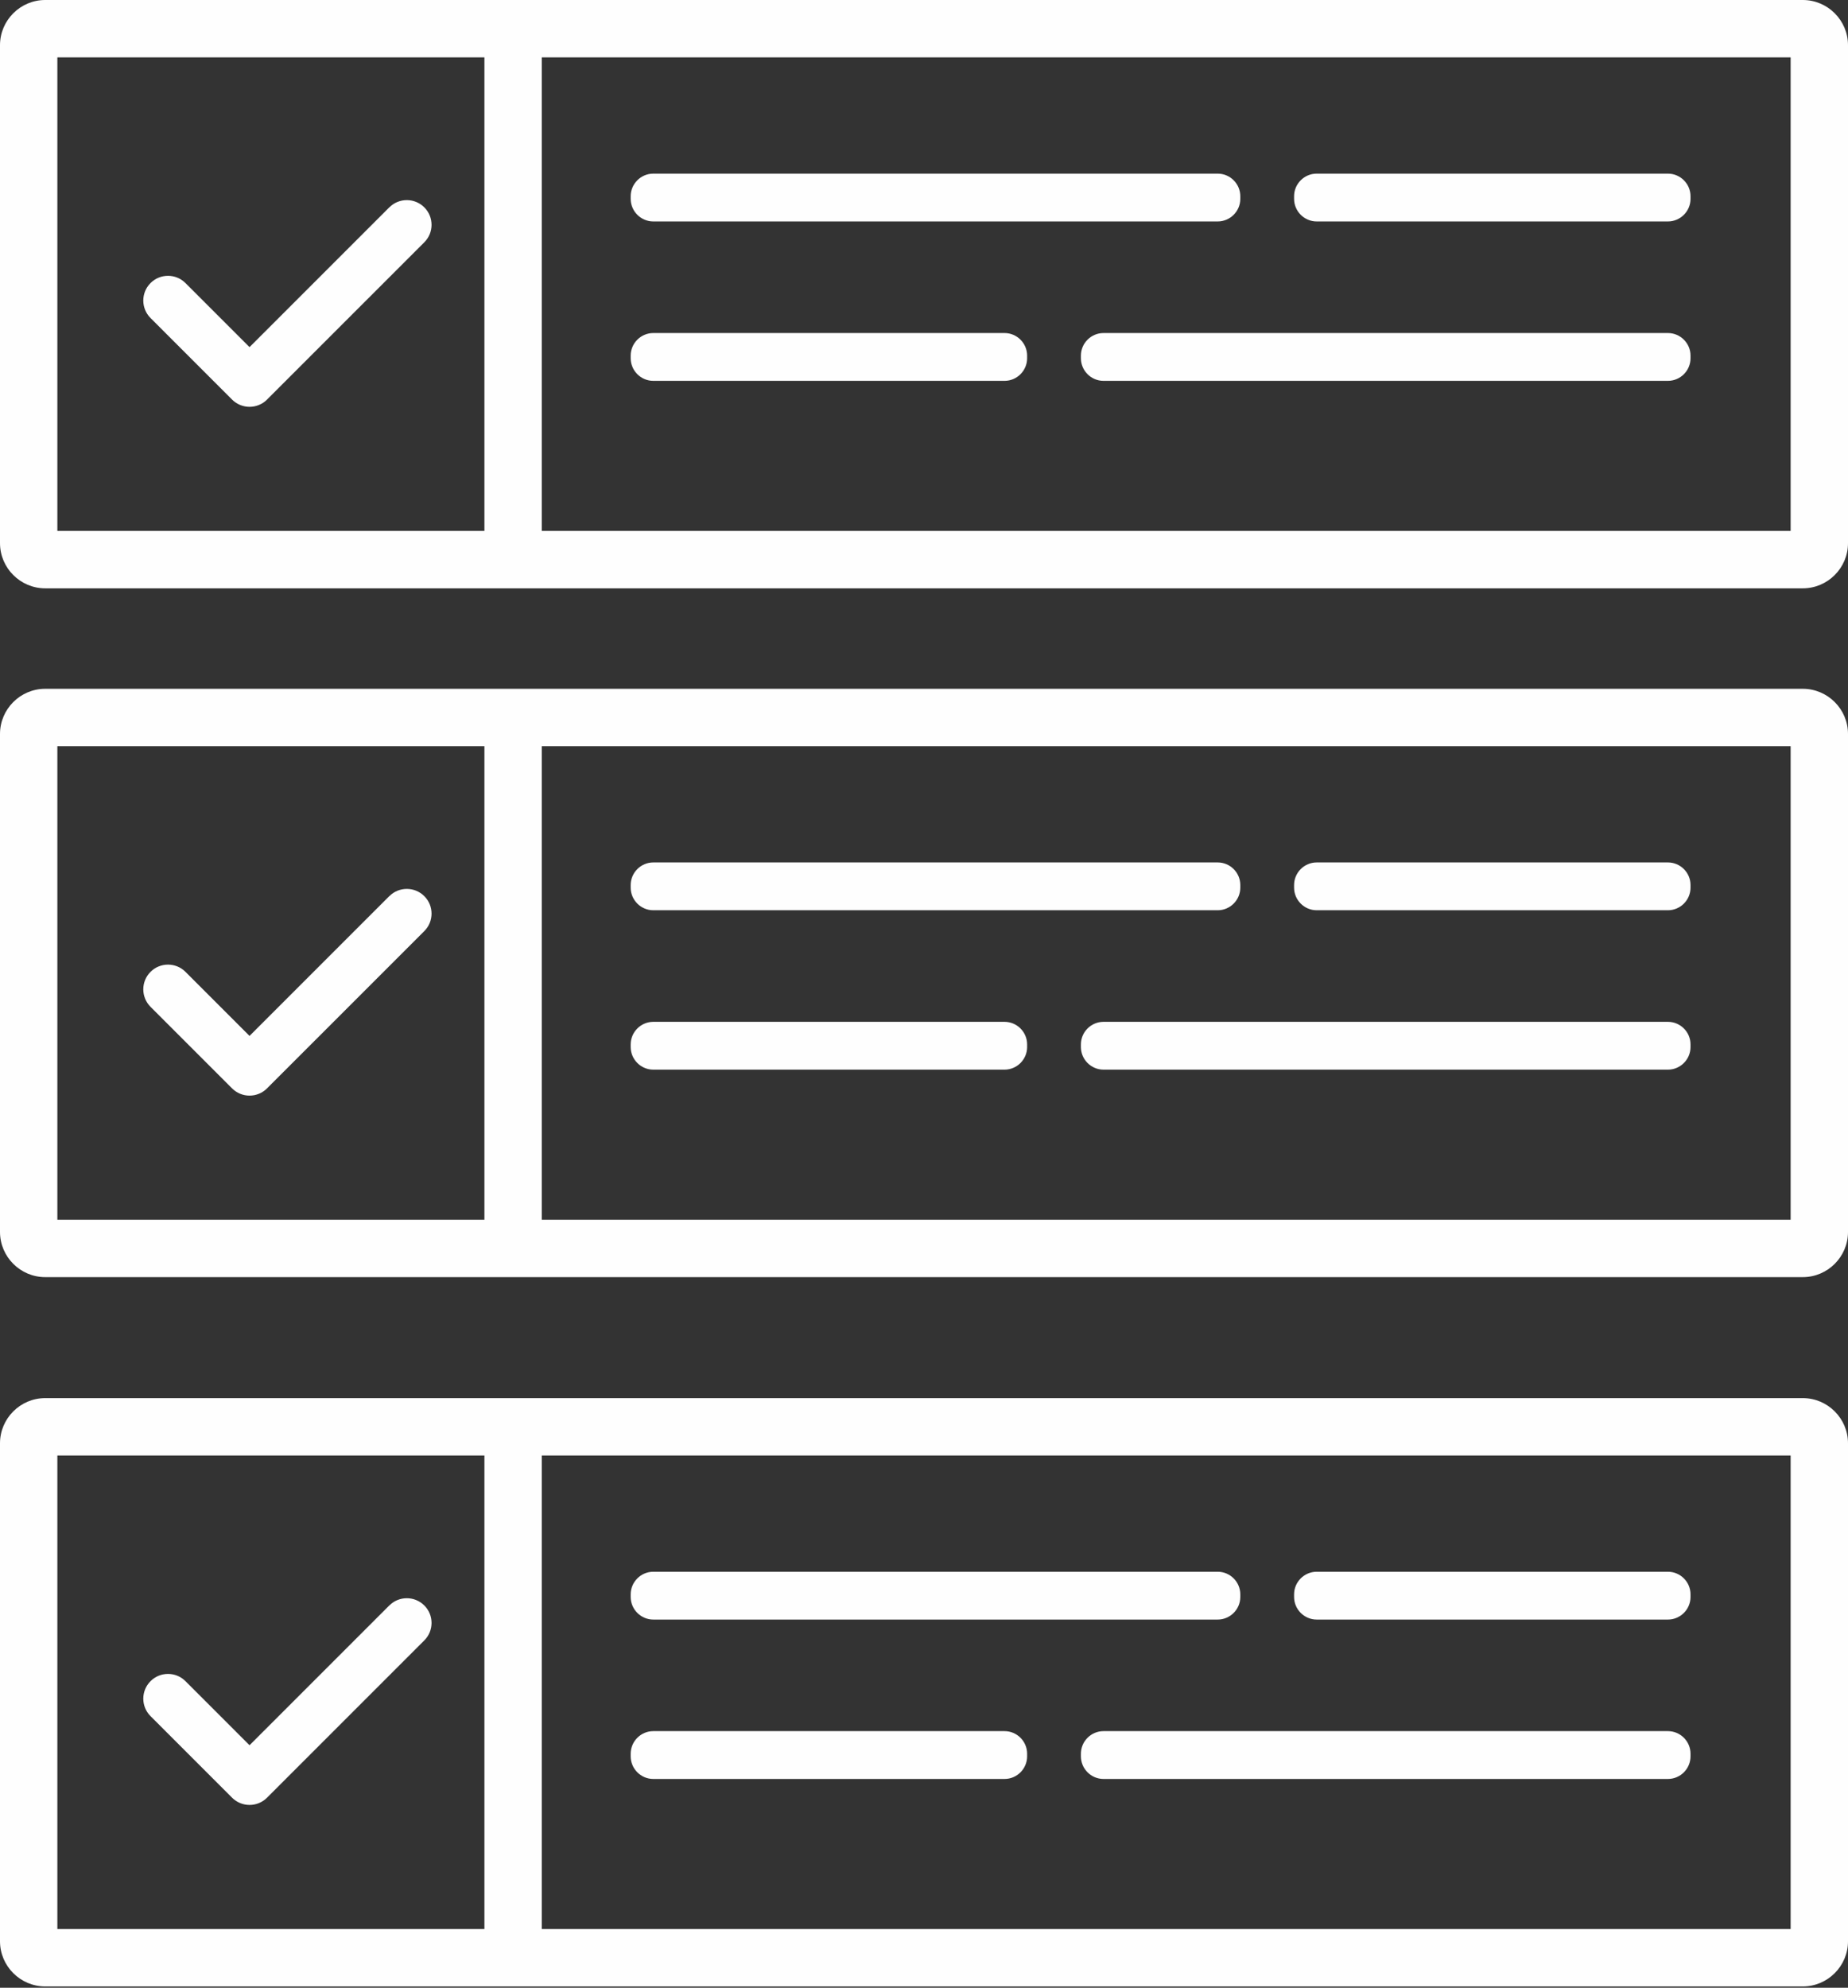 <?xml version="1.0" encoding="UTF-8"?> <svg xmlns="http://www.w3.org/2000/svg" width="106" height="114" viewBox="0 0 106 114" fill="none"><rect x="0" y="0" width="106" height="114" fill="#333333" stroke="none"/> <path fill-rule="evenodd" clip-rule="evenodd" d="M3.29 3.29H27.786V30.449H3.29V3.29ZM31.077 3.29H102.71V30.449H31.077V3.29ZM2.591 0H27.787H31.077H103.409C104.834 0 106 1.166 106 2.591V31.149C106 32.575 104.834 33.741 103.409 33.741H2.591C1.166 33.741 0 32.575 0 31.149V2.591C0 1.166 1.166 0 2.591 0ZM22.332 11.889L14.313 19.908L10.639 16.234C10.086 15.68 9.187 15.68 8.634 16.234C8.081 16.788 8.081 17.685 8.634 18.239L13.312 22.917C13.578 23.183 13.938 23.332 14.314 23.332C14.691 23.332 15.051 23.182 15.316 22.917L24.338 13.896C24.892 13.343 24.892 12.445 24.338 11.892C23.784 11.339 22.886 11.338 22.332 11.892V11.889ZM37.472 9.958H69.847C70.559 9.958 71.143 10.542 71.143 11.254V11.405C71.143 12.117 70.559 12.7 69.847 12.7H37.472C36.76 12.7 36.176 12.117 36.176 11.405V11.254C36.176 10.542 36.76 9.958 37.472 9.958ZM75.524 9.958H95.671C96.384 9.958 96.967 10.542 96.967 11.254V11.405C96.967 12.117 96.384 12.7 95.671 12.7H75.524C74.812 12.7 74.228 12.117 74.228 11.405V11.254C74.228 10.542 74.812 9.958 75.524 9.958ZM95.671 19.1H63.296C62.584 19.1 62 19.683 62 20.395V20.546C62 21.258 62.584 21.842 63.296 21.842H95.671C96.384 21.842 96.967 21.258 96.967 20.546V20.395C96.967 19.683 96.384 19.1 95.671 19.1ZM57.62 19.1H37.472C36.76 19.1 36.176 19.683 36.176 20.395V20.546C36.176 21.258 36.76 21.842 37.472 21.842H57.62C58.332 21.842 58.915 21.258 58.915 20.546V20.395C58.915 19.683 58.332 19.1 57.62 19.1ZM3.29 42.794H27.786V69.952H3.29V42.794ZM31.077 42.794H102.71V69.952H31.077V42.794ZM2.591 39.503H27.787H31.077H103.409C104.834 39.503 106 40.669 106 42.094V70.653C106 72.078 104.834 73.244 103.409 73.244H2.591C1.166 73.244 0 72.078 0 70.653V42.094C0 40.669 1.166 39.503 2.591 39.503ZM22.332 51.392L14.313 59.411L10.639 55.737C10.086 55.183 9.187 55.183 8.634 55.737C8.081 56.291 8.081 57.188 8.634 57.742L13.312 62.42C13.578 62.687 13.938 62.835 14.314 62.835C14.691 62.835 15.051 62.685 15.316 62.42L24.338 53.399C24.892 52.846 24.892 51.948 24.338 51.395C23.784 50.842 22.886 50.841 22.332 51.395V51.392ZM37.472 49.462H69.847C70.559 49.462 71.143 50.045 71.143 50.757V50.908C71.143 51.62 70.559 52.204 69.847 52.204H37.472C36.76 52.204 36.176 51.62 36.176 50.908V50.757C36.176 50.045 36.76 49.462 37.472 49.462ZM75.524 49.462H95.671C96.384 49.462 96.967 50.045 96.967 50.757V50.908C96.967 51.62 96.384 52.204 95.671 52.204H75.524C74.812 52.204 74.228 51.62 74.228 50.908V50.757C74.228 50.045 74.812 49.462 75.524 49.462ZM95.671 58.603H63.296C62.584 58.603 62 59.186 62 59.898V60.049C62 60.761 62.584 61.345 63.296 61.345H95.671C96.384 61.345 96.967 60.761 96.967 60.049V59.898C96.967 59.186 96.384 58.603 95.671 58.603ZM57.62 58.603H37.472C36.76 58.603 36.176 59.186 36.176 59.898V60.049C36.176 60.761 36.76 61.345 37.472 61.345H57.62C58.332 61.345 58.915 60.761 58.915 60.049V59.898C58.915 59.186 58.332 58.603 57.62 58.603ZM3.29 83.473H27.786V110.632H3.29V83.473ZM31.077 83.473H102.71V110.632H31.077V83.473ZM2.591 80.183H27.787H31.077H103.409C104.834 80.183 106 81.349 106 82.774V111.332C106 112.758 104.834 113.924 103.409 113.924H2.591C1.166 113.924 0 112.758 0 111.332V82.774C0 81.349 1.166 80.183 2.591 80.183ZM22.332 92.072L14.313 100.091L10.639 96.417C10.086 95.862 9.187 95.862 8.634 96.417C8.081 96.971 8.081 97.868 8.634 98.422L13.312 103.1C13.578 103.366 13.938 103.515 14.314 103.515C14.691 103.515 15.051 103.365 15.316 103.1L24.338 94.079C24.892 93.526 24.892 92.627 24.338 92.075C23.784 91.522 22.886 91.52 22.332 92.075V92.072ZM37.472 90.141H69.847C70.559 90.141 71.143 90.725 71.143 91.437V91.588C71.143 92.3 70.559 92.883 69.847 92.883H37.472C36.76 92.883 36.176 92.3 36.176 91.588V91.437C36.176 90.725 36.76 90.141 37.472 90.141ZM75.524 90.141H95.671C96.384 90.141 96.967 90.725 96.967 91.437V91.588C96.967 92.3 96.384 92.883 95.671 92.883H75.524C74.812 92.883 74.228 92.3 74.228 91.588V91.437C74.228 90.725 74.812 90.141 75.524 90.141ZM95.671 99.282H63.296C62.584 99.282 62 99.866 62 100.578V100.729C62 101.441 62.584 102.025 63.296 102.025H95.671C96.384 102.025 96.967 101.441 96.967 100.729V100.578C96.967 99.866 96.384 99.282 95.671 99.282ZM57.62 99.282H37.472C36.76 99.282 36.176 99.866 36.176 100.578V100.729C36.176 101.441 36.76 102.025 37.472 102.025H57.62C58.332 102.025 58.915 101.441 58.915 100.729V100.578C58.915 99.866 58.332 99.282 57.62 99.282Z" fill="#FEFEFE"></path> </svg> 